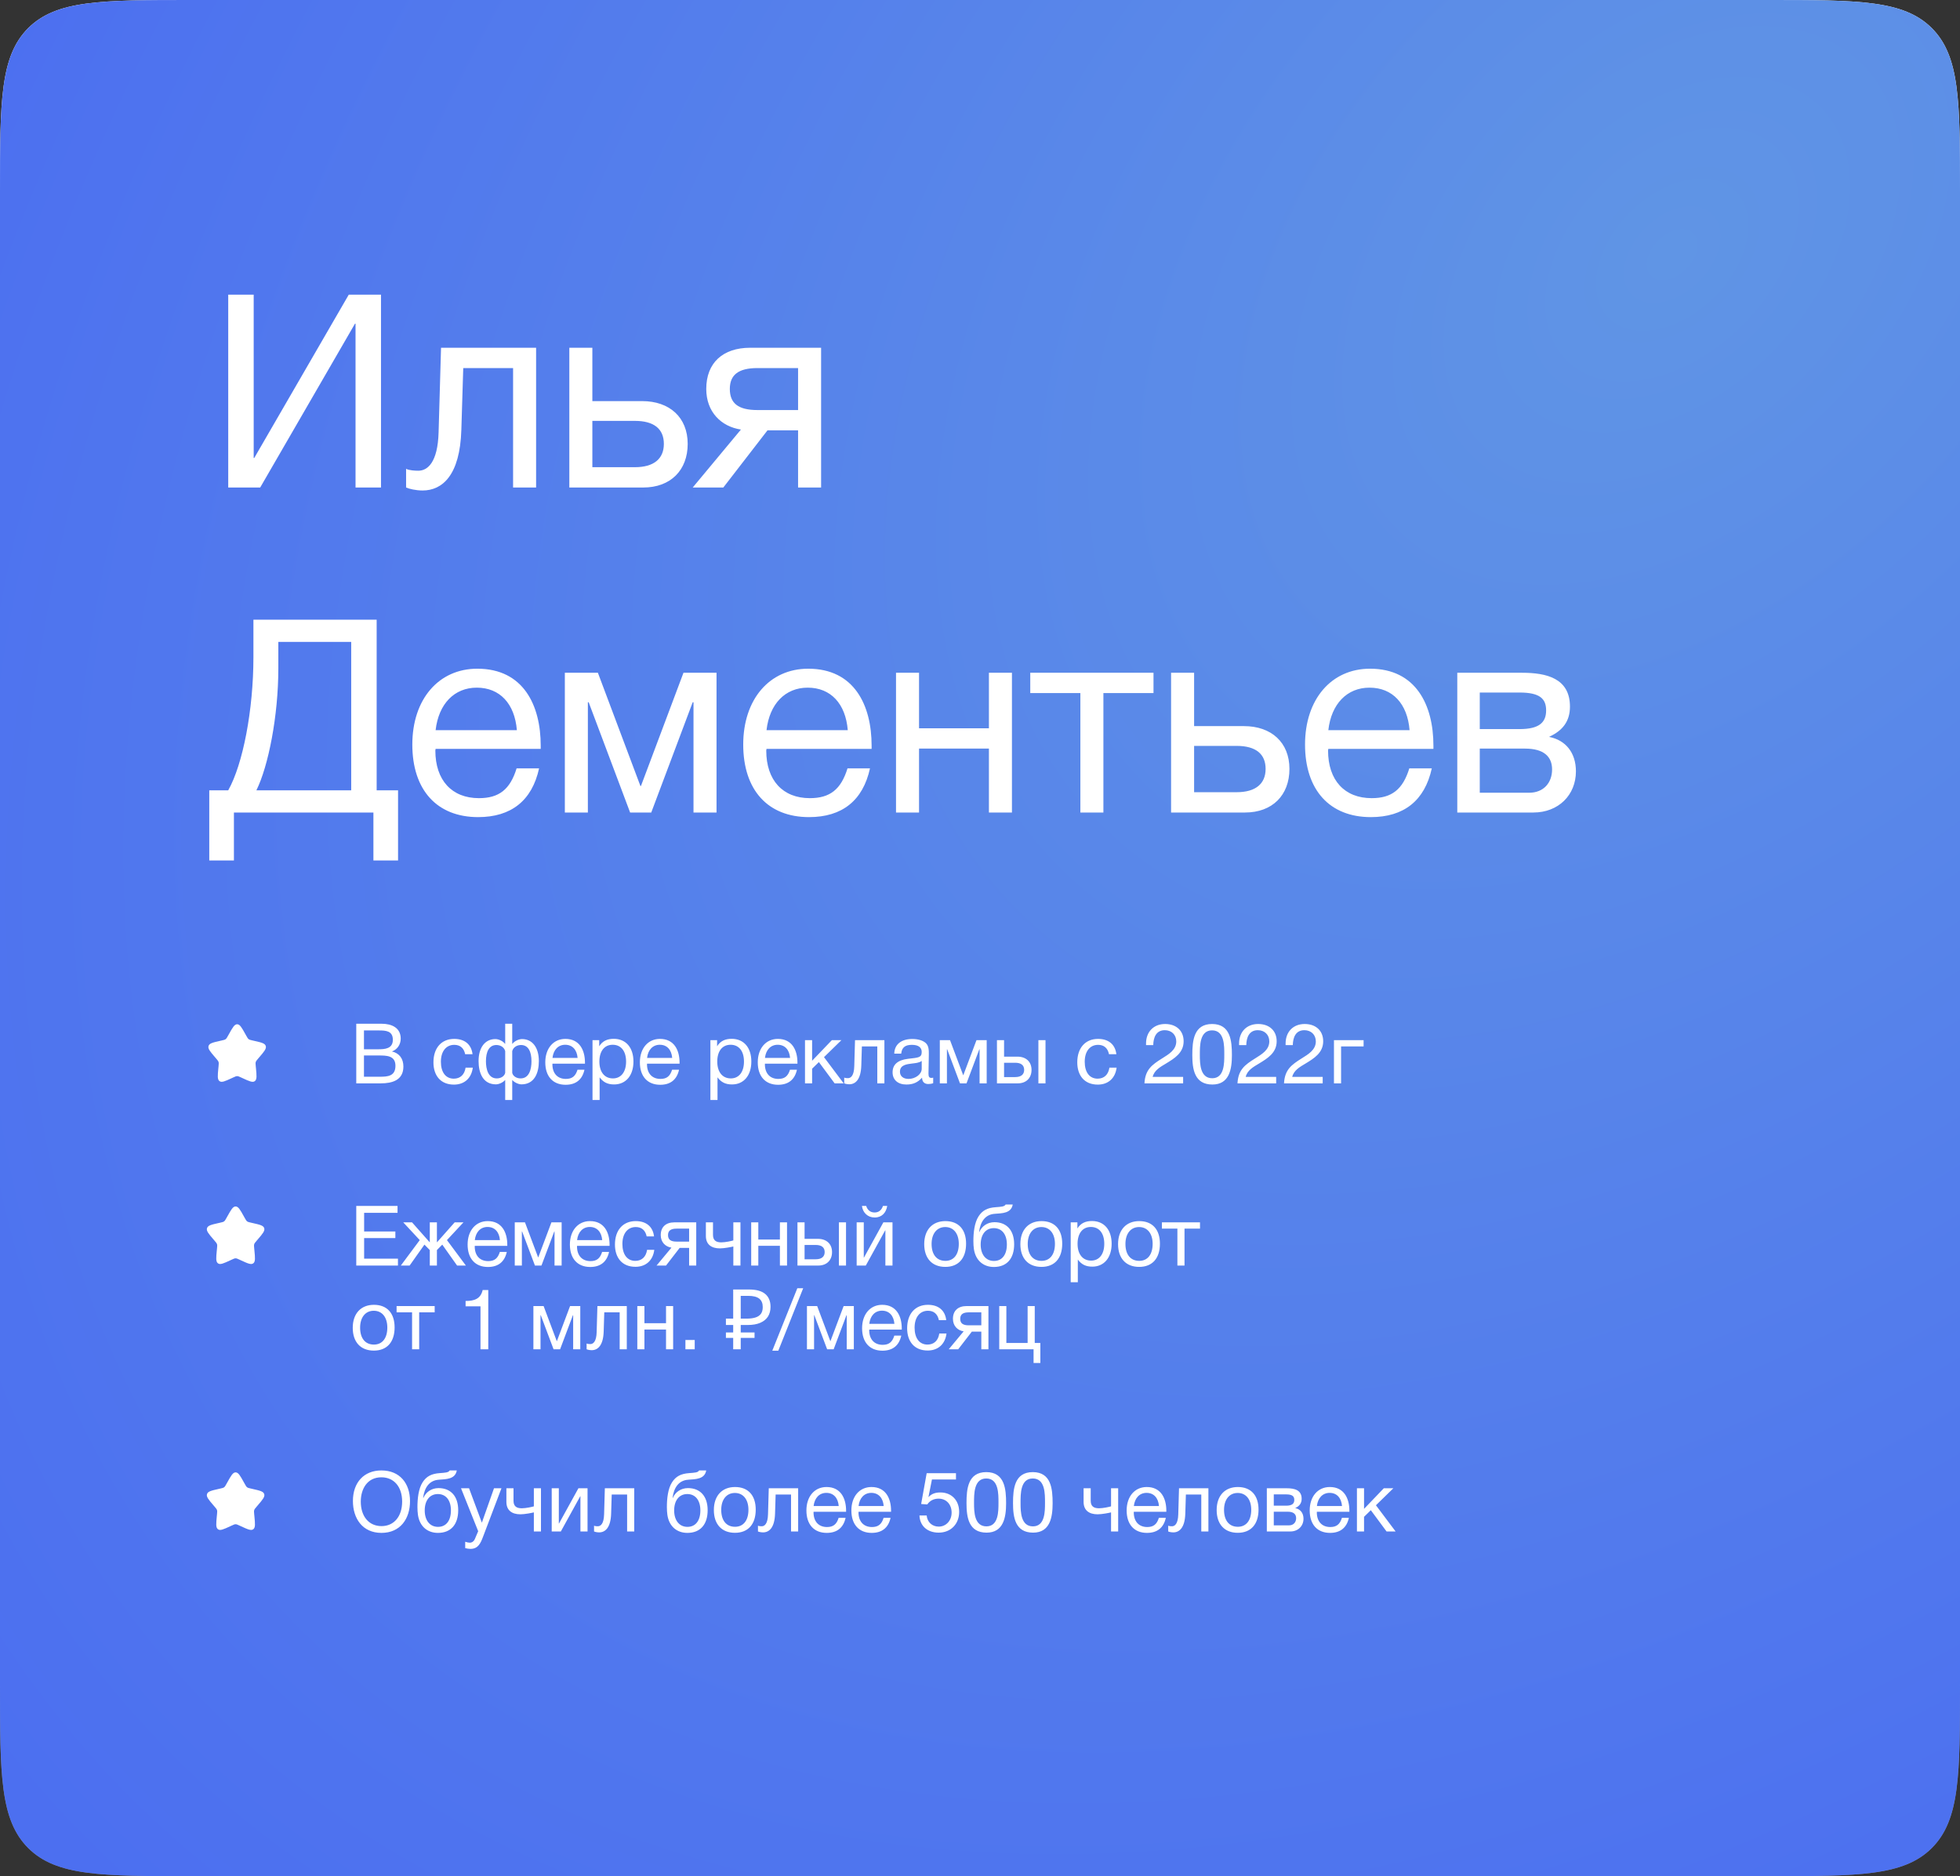 <?xml version="1.0" encoding="UTF-8"?> <svg xmlns="http://www.w3.org/2000/svg" width="398" height="381" viewBox="0 0 398 381" fill="none"><rect x="0" y="0" width="398" height="381" fill="#333333" stroke="none"/><path d="M0 39.06C0 20.647 0 11.44 5.72 5.72C11.44 0 20.647 0 39.06 0H358.94C377.353 0 386.56 0 392.28 5.72C398 11.44 398 20.647 398 39.06V341.94C398 360.353 398 369.56 392.28 375.28C386.56 381 377.353 381 358.94 381H39.06C20.647 381 11.44 381 5.72 375.28C0 369.56 0 360.353 0 341.94V39.06Z" fill="url(#paint0_linear_824_16)"></path><path d="M0 39.06C0 20.647 0 11.44 5.72 5.72C11.44 0 20.647 0 39.06 0H358.94C377.353 0 386.56 0 392.28 5.72C398 11.44 398 20.647 398 39.06V341.94C398 360.353 398 369.56 392.28 375.28C386.56 381 377.353 381 358.94 381H39.06C20.647 381 11.44 381 5.72 375.28C0 369.56 0 360.353 0 341.94V39.06Z" fill="url(#paint1_radial_824_16)"></path><path d="M46.345 99V59.84H51.515V93.005H51.625L70.82 59.84H77.365V99H72.195V65.725H72.085L52.835 99H46.345ZM108.862 70.62V99H104.187V74.745H94.067L93.682 87.285C93.407 96.58 89.777 99.605 85.817 99.605C84.442 99.605 83.067 99.275 82.462 99V95.205C83.067 95.535 84.332 95.59 84.937 95.59C86.807 95.59 88.897 93.94 89.062 87.78L89.557 70.62H108.862ZM139.644 90.145C139.644 95.48 136.179 99 130.624 99H115.609V70.62H120.284V81.455H130.404C135.959 81.455 139.644 84.755 139.644 90.145ZM128.919 85.47H120.284V94.875H128.919C132.769 94.875 134.804 93.17 134.804 90.145C134.804 87.12 132.824 85.47 128.919 85.47ZM166.734 99H162.059V87.395H155.844L146.879 99H140.664L150.454 87.23C146.439 86.625 143.414 83.655 143.414 78.98C143.414 73.645 146.824 70.62 152.324 70.62H166.734V99ZM162.059 74.745H153.809C149.959 74.745 148.199 76.12 148.199 78.98C148.199 81.895 149.904 83.27 153.809 83.27H162.059V74.745ZM80.83 174.735H75.825V165H47.5V174.735H42.495V160.49H46.345C49.315 155.21 51.46 144.21 51.46 133.43V125.84H76.485V160.49H80.83V174.735ZM71.315 160.49V130.35H56.52V135.685C56.52 145.42 54.485 155.595 52.065 160.49H71.315ZM109.467 156.035C108.037 162.58 103.802 165.935 97.092 165.935C88.732 165.935 83.727 160.435 83.727 151.195C83.727 142.01 89.062 135.795 96.927 135.795C106.277 135.795 109.797 143.22 109.797 151.415V152.075H88.457L88.402 152.405C88.402 158.455 91.757 162.085 97.257 162.085C101.327 162.085 103.582 160.325 104.902 156.035H109.467ZM104.957 148.28C104.517 142.89 101.492 139.645 96.817 139.645C92.252 139.645 89.062 142.945 88.457 148.28H104.957ZM145.498 165H140.823V142.615H140.658L132.243 165H127.953L119.538 142.615H119.373V165H114.698V136.62H121.408L130.043 159.61H130.153L138.788 136.62H145.498V165ZM176.66 156.035C175.23 162.58 170.995 165.935 164.285 165.935C155.925 165.935 150.92 160.435 150.92 151.195C150.92 142.01 156.255 135.795 164.12 135.795C173.47 135.795 176.99 143.22 176.99 151.415V152.075H155.65L155.595 152.405C155.595 158.455 158.95 162.085 164.45 162.085C168.52 162.085 170.775 160.325 172.095 156.035H176.66ZM172.15 148.28C171.71 142.89 168.685 139.645 164.01 139.645C159.445 139.645 156.255 142.945 155.65 148.28H172.15ZM186.621 165H181.946V136.62H186.621V147.895H200.811V136.62H205.486V165H200.811V152.02H186.621V165ZM234.232 140.745H224.057V165H219.382V140.745H209.207V136.62H234.232V140.745ZM261.836 156.145C261.836 161.48 258.371 165 252.816 165H237.801V136.62H242.476V147.455H252.596C258.151 147.455 261.836 150.755 261.836 156.145ZM251.111 151.47H242.476V160.875H251.111C254.961 160.875 256.996 159.17 256.996 156.145C256.996 153.12 255.016 151.47 251.111 151.47ZM290.742 156.035C289.312 162.58 285.077 165.935 278.367 165.935C270.007 165.935 265.002 160.435 265.002 151.195C265.002 142.01 270.337 135.795 278.202 135.795C287.552 135.795 291.072 143.22 291.072 151.415V152.075H269.732L269.677 152.405C269.677 158.455 273.032 162.085 278.532 162.085C282.602 162.085 284.857 160.325 286.177 156.035H290.742ZM286.232 148.28C285.792 142.89 282.767 139.645 278.092 139.645C273.527 139.645 270.337 142.945 269.732 148.28H286.232ZM295.918 165V136.62H309.063C314.013 136.62 318.798 137.72 318.798 143.495C318.798 146.52 317.258 148.39 314.618 149.6V149.655C317.918 150.315 320.008 152.845 320.008 156.64C320.008 161.48 316.433 165 311.373 165H295.918ZM308.568 148.06C312.583 148.06 313.958 146.685 313.958 144.265C313.958 141.9 312.693 140.635 308.568 140.635H300.483V148.06H308.568ZM300.483 152.02V160.985H310.493C313.463 160.985 315.168 158.95 315.168 156.255C315.168 153.67 313.518 152.02 309.668 152.02H300.483Z" fill="white"></path><path d="M72.343 207.896H77.511C79.517 207.896 81.37 208.695 81.37 210.922C81.37 212.112 80.673 213.132 79.585 213.523C81.081 213.863 81.914 214.985 81.914 216.583C81.914 219.371 79.636 220 77.324 220H72.343V207.896ZM73.907 209.256V213.081H76.78C78.14 213.081 79.772 212.979 79.772 211.16C79.772 209.341 78.361 209.256 76.933 209.256H73.907ZM73.907 214.339V218.657H77.103C78.718 218.657 80.299 218.555 80.299 216.43C80.299 214.322 78.446 214.339 76.831 214.339H73.907ZM96.005 216.804C95.75 218.895 94.356 220.255 92.18 220.255C89.46 220.255 88.015 218.402 88.015 215.733C88.015 212.809 89.647 210.973 92.231 210.973C94.373 210.973 95.716 212.095 95.954 214.084H94.458C94.203 212.843 93.438 212.18 92.248 212.18C90.582 212.18 89.528 213.506 89.528 215.614C89.528 217.756 90.514 219.048 92.146 219.048C93.455 219.048 94.322 218.249 94.543 216.804H96.005ZM109.42 215.478C109.42 217.926 108.502 220.204 105.884 220.204C105.238 220.204 104.388 219.762 104.048 219.337H104.014V223.383H102.586V219.337H102.552C102.212 219.762 101.362 220.204 100.716 220.204C98.098 220.204 97.18 217.926 97.18 215.478C97.18 212.707 98.506 211.007 100.597 211.007C101.345 211.007 102.212 211.5 102.535 211.959H102.586V207.896H104.014V211.959H104.065C104.388 211.5 105.255 211.007 106.003 211.007C108.094 211.007 109.42 212.707 109.42 215.478ZM107.924 215.512C107.924 213.591 107.295 212.214 105.799 212.214C105.17 212.214 104.286 212.503 104.014 213.438V217.858C104.133 218.487 104.83 218.997 105.714 218.997C107.465 218.997 107.924 217.127 107.924 215.512ZM102.586 217.858V213.438C102.314 212.503 101.43 212.214 100.801 212.214C99.305 212.214 98.676 213.591 98.676 215.512C98.676 217.127 99.135 218.997 100.886 218.997C101.77 218.997 102.467 218.487 102.586 217.858ZM118.682 217.229C118.24 219.252 116.931 220.289 114.857 220.289C112.273 220.289 110.726 218.589 110.726 215.733C110.726 212.894 112.375 210.973 114.806 210.973C117.696 210.973 118.784 213.268 118.784 215.801V216.005H112.188L112.171 216.107C112.171 217.977 113.208 219.099 114.908 219.099C116.166 219.099 116.863 218.555 117.271 217.229H118.682ZM117.288 214.832C117.152 213.166 116.217 212.163 114.772 212.163C113.361 212.163 112.375 213.183 112.188 214.832H117.288ZM121.676 211.228V212.469C122.356 211.381 123.342 210.956 124.634 210.956C127.082 210.956 128.629 212.724 128.629 215.563C128.629 218.402 127.099 220.221 124.702 220.221C123.41 220.221 122.509 219.796 121.761 218.776V223.383H120.316V211.228H121.676ZM124.413 212.163C122.73 212.163 121.71 213.455 121.71 215.58C121.71 217.705 122.764 218.997 124.464 218.997C126.113 218.997 127.133 217.688 127.133 215.58C127.133 213.455 126.113 212.163 124.413 212.163ZM137.89 217.229C137.448 219.252 136.139 220.289 134.065 220.289C131.481 220.289 129.934 218.589 129.934 215.733C129.934 212.894 131.583 210.973 134.014 210.973C136.904 210.973 137.992 213.268 137.992 215.801V216.005H131.396L131.379 216.107C131.379 217.977 132.416 219.099 134.116 219.099C135.374 219.099 136.071 218.555 136.479 217.229H137.89ZM136.496 214.832C136.36 213.166 135.425 212.163 133.98 212.163C132.569 212.163 131.583 213.183 131.396 214.832H136.496ZM145.615 211.228V212.469C146.295 211.381 147.281 210.956 148.573 210.956C151.021 210.956 152.568 212.724 152.568 215.563C152.568 218.402 151.038 220.221 148.641 220.221C147.349 220.221 146.448 219.796 145.7 218.776V223.383H144.255V211.228H145.615ZM148.352 212.163C146.669 212.163 145.649 213.455 145.649 215.58C145.649 217.705 146.703 218.997 148.403 218.997C150.052 218.997 151.072 217.688 151.072 215.58C151.072 213.455 150.052 212.163 148.352 212.163ZM161.829 217.229C161.387 219.252 160.078 220.289 158.004 220.289C155.42 220.289 153.873 218.589 153.873 215.733C153.873 212.894 155.522 210.973 157.953 210.973C160.843 210.973 161.931 213.268 161.931 215.801V216.005H155.335L155.318 216.107C155.318 217.977 156.355 219.099 158.055 219.099C159.313 219.099 160.01 218.555 160.418 217.229H161.829ZM160.435 214.832C160.299 213.166 159.364 212.163 157.919 212.163C156.508 212.163 155.522 213.183 155.335 214.832H160.435ZM171.317 220H169.481L166.285 215.682L164.908 217.025V220H163.463V211.228H164.908V215.41L168.92 211.228H170.858L167.322 214.679L171.317 220ZM179.588 211.228V220H178.143V212.503H175.015L174.896 216.379C174.811 219.252 173.689 220.187 172.465 220.187C172.04 220.187 171.615 220.085 171.428 220V218.827C171.615 218.929 172.006 218.946 172.193 218.946C172.771 218.946 173.417 218.436 173.468 216.532L173.621 211.228H179.588ZM189.494 218.844V219.966C189.188 220.085 188.831 220.136 188.508 220.136C187.692 220.136 187.25 219.677 187.233 218.844C186.366 219.813 185.414 220.238 184.054 220.238C182.32 220.238 181.249 219.286 181.249 217.756C181.249 216.192 182.286 215.274 184.36 215.019C186.451 214.764 187.165 214.815 187.165 213.625C187.165 212.69 186.468 212.18 185.176 212.18C183.833 212.18 183.136 212.673 183 213.965H181.589C181.64 212.095 183 210.99 185.261 210.99C186.434 210.99 187.437 211.296 188.015 211.84C188.627 212.435 188.61 213.336 188.61 214.118C188.61 215.427 188.542 216.719 188.542 218.028C188.542 218.674 188.695 218.895 189.137 218.895C189.273 218.895 189.341 218.878 189.494 218.844ZM187.165 215.444C186.621 215.852 185.873 215.886 185.227 215.971C184.173 216.107 182.745 216.226 182.745 217.637C182.745 218.538 183.408 219.099 184.496 219.099C185.856 219.099 187.165 218.164 187.165 217.042V215.444ZM200.359 220H198.914V213.081H198.863L196.262 220H194.936L192.335 213.081H192.284V220H190.839V211.228H192.913L195.582 218.334H195.616L198.285 211.228H200.359V220ZM210.857 211.228H212.302V220H210.857V211.228ZM209.463 217.263C209.463 218.912 208.392 220 206.675 220H202.442V211.228H203.887V214.577H206.607C208.324 214.577 209.463 215.597 209.463 217.263ZM206.148 215.818H203.887V218.725H206.148C207.338 218.725 207.967 218.198 207.967 217.263C207.967 216.328 207.355 215.818 206.148 215.818ZM226.742 216.804C226.487 218.895 225.093 220.255 222.917 220.255C220.197 220.255 218.752 218.402 218.752 215.733C218.752 212.809 220.384 210.973 222.968 210.973C225.11 210.973 226.453 212.095 226.691 214.084H225.195C224.94 212.843 224.175 212.18 222.985 212.18C221.319 212.18 220.265 213.506 220.265 215.614C220.265 217.756 221.251 219.048 222.883 219.048C224.192 219.048 225.059 218.249 225.28 216.804H226.742ZM240.248 218.691V220H232.394C232.547 217.229 233.89 216.243 235.981 214.934C237.273 214.118 238.854 213.234 238.854 211.483C238.854 210.14 237.902 209.205 236.525 209.205C234.723 209.205 234.213 210.735 234.179 212.231H232.717V211.908C232.717 209.528 234.264 207.947 236.593 207.947C238.871 207.947 240.35 209.324 240.35 211.449C240.35 213.795 238.514 214.917 236.746 215.988C235.641 216.651 234.383 217.331 234.06 218.691H240.248ZM246.124 207.947C249.881 207.947 250.153 211.398 250.153 214.271C250.153 217.11 249.643 220.238 246.192 220.238C242.537 220.238 242.112 217.11 242.112 214.237C242.112 211.364 242.401 207.947 246.124 207.947ZM246.124 209.239C243.591 209.239 243.642 212.401 243.642 214.237C243.642 216.022 243.693 218.963 246.158 218.963C248.623 218.963 248.606 215.903 248.606 214.169C248.606 212.384 248.657 209.239 246.124 209.239ZM259.14 218.691V220H251.286C251.439 217.229 252.782 216.243 254.873 214.934C256.165 214.118 257.746 213.234 257.746 211.483C257.746 210.14 256.794 209.205 255.417 209.205C253.615 209.205 253.105 210.735 253.071 212.231H251.609V211.908C251.609 209.528 253.156 207.947 255.485 207.947C257.763 207.947 259.242 209.324 259.242 211.449C259.242 213.795 257.406 214.917 255.638 215.988C254.533 216.651 253.275 217.331 252.952 218.691H259.14ZM268.587 218.691V220H260.733C260.886 217.229 262.229 216.243 264.32 214.934C265.612 214.118 267.193 213.234 267.193 211.483C267.193 210.14 266.241 209.205 264.864 209.205C263.062 209.205 262.552 210.735 262.518 212.231H261.056V211.908C261.056 209.528 262.603 207.947 264.932 207.947C267.21 207.947 268.689 209.324 268.689 211.449C268.689 213.795 266.853 214.917 265.085 215.988C263.98 216.651 262.722 217.331 262.399 218.691H268.587ZM276.894 212.503H272.321V220H270.876V211.228H276.894V212.503ZM80.724 244.896V246.29H73.941V250.081H80.282V251.424H73.941V255.606H80.809V257H72.343V244.896H80.724ZM86.187 252.75L83.178 257H81.393L85.235 251.832L81.886 248.228H83.671L87.241 252.257H87.275V248.228H88.72V252.257H88.754L92.324 248.228H94.109L90.76 251.832L94.602 257H92.817L89.808 252.75L88.72 253.855V257H87.275V253.855L86.187 252.75ZM102.91 254.229C102.468 256.252 101.159 257.289 99.085 257.289C96.501 257.289 94.954 255.589 94.954 252.733C94.954 249.894 96.603 247.973 99.034 247.973C101.924 247.973 103.012 250.268 103.012 252.801V253.005H96.416L96.399 253.107C96.399 254.977 97.436 256.099 99.136 256.099C100.394 256.099 101.091 255.555 101.499 254.229H102.91ZM101.516 251.832C101.38 250.166 100.445 249.163 99 249.163C97.589 249.163 96.603 250.183 96.416 251.832H101.516ZM114.047 257H112.602V250.081H112.551L109.95 257H108.624L106.023 250.081H105.972V257H104.527V248.228H106.601L109.27 255.334H109.304L111.973 248.228H114.047V257ZM123.679 254.229C123.237 256.252 121.928 257.289 119.854 257.289C117.27 257.289 115.723 255.589 115.723 252.733C115.723 249.894 117.372 247.973 119.803 247.973C122.693 247.973 123.781 250.268 123.781 252.801V253.005H117.185L117.168 253.107C117.168 254.977 118.205 256.099 119.905 256.099C121.163 256.099 121.86 255.555 122.268 254.229H123.679ZM122.285 251.832C122.149 250.166 121.214 249.163 119.769 249.163C118.358 249.163 117.372 250.183 117.185 251.832H122.285ZM132.861 253.804C132.606 255.895 131.212 257.255 129.036 257.255C126.316 257.255 124.871 255.402 124.871 252.733C124.871 249.809 126.503 247.973 129.087 247.973C131.229 247.973 132.572 249.095 132.81 251.084H131.314C131.059 249.843 130.294 249.18 129.104 249.18C127.438 249.18 126.384 250.506 126.384 252.614C126.384 254.756 127.37 256.048 129.002 256.048C130.311 256.048 131.178 255.249 131.399 253.804H132.861ZM141.379 257H139.934V253.413H138.013L135.242 257H133.321L136.347 253.362C135.106 253.175 134.171 252.257 134.171 250.812C134.171 249.163 135.225 248.228 136.925 248.228H141.379V257ZM139.934 249.503H137.384C136.194 249.503 135.65 249.928 135.65 250.812C135.65 251.713 136.177 252.138 137.384 252.138H139.934V249.503ZM150.357 257H148.912V253.124C148.606 253.209 147.076 253.515 146.192 253.515C144.441 253.515 143.336 252.699 143.336 250.999V248.228H144.781V250.761C144.781 251.883 145.393 252.291 146.464 252.291C147.314 252.291 148.589 252.002 148.912 251.9V248.228H150.357V257ZM153.984 257H152.539V248.228H153.984V251.713H158.37V248.228H159.815V257H158.37V252.988H153.984V257ZM170.349 248.228H171.794V257H170.349V248.228ZM168.955 254.263C168.955 255.912 167.884 257 166.167 257H161.934V248.228H163.379V251.577H166.099C167.816 251.577 168.955 252.597 168.955 254.263ZM165.64 252.818H163.379V255.725H165.64C166.83 255.725 167.459 255.198 167.459 254.263C167.459 253.328 166.847 252.818 165.64 252.818ZM180.16 244.896C179.939 246.256 179.089 247.242 177.61 247.242C176.199 247.242 175.196 246.256 175.026 244.896H175.893C176.131 245.712 176.726 246.222 177.593 246.222C178.477 246.222 179.021 245.712 179.293 244.896H180.16ZM175.808 257H173.955V248.228H175.4V255.385H175.434L179.378 248.228H181.231V257H179.786V249.843H179.752L175.808 257ZM191.975 247.973C194.627 247.973 196.174 249.656 196.174 252.563C196.174 255.538 194.627 257.272 191.958 257.272C189.272 257.272 187.674 255.538 187.674 252.648C187.674 249.758 189.323 247.973 191.975 247.973ZM191.941 249.18C190.241 249.18 189.17 250.523 189.17 252.614C189.17 254.773 190.207 256.048 191.975 256.048C193.675 256.048 194.695 254.756 194.695 252.597C194.695 250.506 193.641 249.18 191.941 249.18ZM198.711 247.004C199.493 245.797 200.513 245.27 202.179 245.151C203.284 245.066 203.964 245.049 204.202 244.607H205.647C205.324 246.409 203.505 246.375 201.975 246.494C200.054 246.63 199.068 248.109 198.813 250.183H198.864C199.357 249.027 200.479 248.194 201.941 248.194C204.406 248.194 205.936 249.826 205.936 252.682C205.936 255.606 204.423 257.289 201.822 257.289C199.765 257.289 198.116 256.048 197.759 253.634C197.691 253.158 197.657 252.614 197.657 252.036C197.657 250.353 197.861 248.313 198.711 247.004ZM199.136 252.733C199.136 254.705 200.139 256.065 201.839 256.065C203.454 256.065 204.457 254.841 204.457 252.716C204.457 250.659 203.437 249.401 201.805 249.401C200.173 249.401 199.136 250.676 199.136 252.733ZM211.498 247.973C214.15 247.973 215.697 249.656 215.697 252.563C215.697 255.538 214.15 257.272 211.481 257.272C208.795 257.272 207.197 255.538 207.197 252.648C207.197 249.758 208.846 247.973 211.498 247.973ZM211.464 249.18C209.764 249.18 208.693 250.523 208.693 252.614C208.693 254.773 209.73 256.048 211.498 256.048C213.198 256.048 214.218 254.756 214.218 252.597C214.218 250.506 213.164 249.18 211.464 249.18ZM218.778 248.228V249.469C219.458 248.381 220.444 247.956 221.736 247.956C224.184 247.956 225.731 249.724 225.731 252.563C225.731 255.402 224.201 257.221 221.804 257.221C220.512 257.221 219.611 256.796 218.863 255.776V260.383H217.418V248.228H218.778ZM221.515 249.163C219.832 249.163 218.812 250.455 218.812 252.58C218.812 254.705 219.866 255.997 221.566 255.997C223.215 255.997 224.235 254.688 224.235 252.58C224.235 250.455 223.215 249.163 221.515 249.163ZM231.337 247.973C233.989 247.973 235.536 249.656 235.536 252.563C235.536 255.538 233.989 257.272 231.32 257.272C228.634 257.272 227.036 255.538 227.036 252.648C227.036 249.758 228.685 247.973 231.337 247.973ZM231.303 249.18C229.603 249.18 228.532 250.523 228.532 252.614C228.532 254.773 229.569 256.048 231.337 256.048C233.037 256.048 234.057 254.756 234.057 252.597C234.057 250.506 233.003 249.18 231.303 249.18ZM243.673 249.503H240.528V257H239.083V249.503H235.938V248.228H243.673V249.503ZM75.93 264.973C78.582 264.973 80.129 266.656 80.129 269.563C80.129 272.538 78.582 274.272 75.913 274.272C73.227 274.272 71.629 272.538 71.629 269.648C71.629 266.758 73.278 264.973 75.93 264.973ZM75.896 266.18C74.196 266.18 73.125 267.523 73.125 269.614C73.125 271.773 74.162 273.048 75.93 273.048C77.63 273.048 78.65 271.756 78.65 269.597C78.65 267.506 77.596 266.18 75.896 266.18ZM88.266 266.503H85.121V274H83.676V266.503H80.531V265.228H88.266V266.503ZM99.15 261.964V274H97.569V265.279H94.543V264.191C96.328 264.191 97.603 263.766 98.01 261.964H99.15ZM117.832 274H116.387V267.081H116.336L113.735 274H112.409L109.808 267.081H109.757V274H108.312V265.228H110.386L113.055 272.334H113.089L115.758 265.228H117.832V274ZM127.277 265.228V274H125.832V266.503H122.704L122.585 270.379C122.5 273.252 121.378 274.187 120.154 274.187C119.729 274.187 119.304 274.085 119.117 274V272.827C119.304 272.929 119.695 272.946 119.882 272.946C120.46 272.946 121.106 272.436 121.157 270.532L121.31 265.228H127.277ZM130.858 274H129.413V265.228H130.858V268.713H135.244V265.228H136.689V274H135.244V269.988H130.858V274ZM141.069 272.113V274H139.182V272.113H141.069ZM148.883 274V261.862H152.079C153.564 261.862 154.663 262.162 155.377 262.763C156.103 263.364 156.465 264.236 156.465 265.381C156.465 266.152 156.29 266.815 155.938 267.37C155.587 267.914 155.066 268.333 154.374 268.628C153.694 268.923 152.85 269.07 151.841 269.07H150.413V274H148.883ZM147.404 271.688V270.583H153.218V271.688H147.404ZM147.404 269.07V267.778H151.297V269.07H147.404ZM151.62 267.778C152.312 267.778 152.895 267.704 153.371 267.557C153.859 267.41 154.233 267.166 154.493 266.826C154.754 266.486 154.884 266.021 154.884 265.432C154.884 264.661 154.646 264.089 154.17 263.715C153.694 263.341 152.952 263.154 151.943 263.154H150.413V267.778H151.62ZM163.096 261.607L158.047 274.289H156.823L161.906 261.607H163.096ZM173.381 274H171.936V267.081H171.885L169.284 274H167.958L165.357 267.081H165.306V274H163.861V265.228H165.935L168.604 272.334H168.638L171.307 265.228H173.381V274ZM183.013 271.229C182.571 273.252 181.262 274.289 179.188 274.289C176.604 274.289 175.057 272.589 175.057 269.733C175.057 266.894 176.706 264.973 179.137 264.973C182.027 264.973 183.115 267.268 183.115 269.801V270.005H176.519L176.502 270.107C176.502 271.977 177.539 273.099 179.239 273.099C180.497 273.099 181.194 272.555 181.602 271.229H183.013ZM181.619 268.832C181.483 267.166 180.548 266.163 179.103 266.163C177.692 266.163 176.706 267.183 176.519 268.832H181.619ZM192.195 270.804C191.94 272.895 190.546 274.255 188.37 274.255C185.65 274.255 184.205 272.402 184.205 269.733C184.205 266.809 185.837 264.973 188.421 264.973C190.563 264.973 191.906 266.095 192.144 268.084H190.648C190.393 266.843 189.628 266.18 188.438 266.18C186.772 266.18 185.718 267.506 185.718 269.614C185.718 271.756 186.704 273.048 188.336 273.048C189.645 273.048 190.512 272.249 190.733 270.804H192.195ZM200.713 274H199.268V270.413H197.347L194.576 274H192.655L195.681 270.362C194.44 270.175 193.505 269.257 193.505 267.812C193.505 266.163 194.559 265.228 196.259 265.228H200.713V274ZM199.268 266.503H196.718C195.528 266.503 194.984 266.928 194.984 267.812C194.984 268.713 195.511 269.138 196.718 269.138H199.268V266.503ZM209.878 276.788V274H202.908V265.228H204.353V272.725H208.671V265.228H210.116V272.725H211.255V276.788H209.878ZM77.443 298.607C81.2 298.607 83.257 301.242 83.257 304.846C83.257 308.399 81.302 311.289 77.46 311.289C73.584 311.289 71.663 308.331 71.663 304.812C71.663 301.038 73.924 298.607 77.443 298.607ZM77.443 300.001C74.587 300.001 73.261 302.347 73.261 304.931C73.261 307.957 74.91 309.912 77.477 309.912C80.01 309.912 81.659 307.94 81.659 304.931C81.659 301.939 80.01 300.001 77.443 300.001ZM85.82 301.004C86.602 299.797 87.622 299.27 89.288 299.151C90.393 299.066 91.073 299.049 91.311 298.607H92.756C92.433 300.409 90.614 300.375 89.084 300.494C87.163 300.63 86.177 302.109 85.922 304.183H85.973C86.466 303.027 87.588 302.194 89.05 302.194C91.515 302.194 93.045 303.826 93.045 306.682C93.045 309.606 91.532 311.289 88.931 311.289C86.874 311.289 85.225 310.048 84.868 307.634C84.8 307.158 84.766 306.614 84.766 306.036C84.766 304.353 84.97 302.313 85.82 301.004ZM86.245 306.733C86.245 308.705 87.248 310.065 88.948 310.065C90.563 310.065 91.566 308.841 91.566 306.716C91.566 304.659 90.546 303.401 88.914 303.401C87.282 303.401 86.245 304.676 86.245 306.733ZM101.826 302.228L98.069 312.122C97.593 313.363 97.1 314.536 95.535 314.536C95.162 314.536 94.822 314.468 94.465 314.383V313.091C94.924 313.227 95.144 313.278 95.4 313.278C95.876 313.278 96.249 312.955 96.419 312.547L97.1 310.949L93.615 302.228H95.246L97.847 309.215L100.313 302.228H101.826ZM109.85 311H108.405V307.124C108.099 307.209 106.569 307.515 105.685 307.515C103.934 307.515 102.829 306.699 102.829 304.999V302.228H104.274V304.761C104.274 305.883 104.886 306.291 105.957 306.291C106.807 306.291 108.082 306.002 108.405 305.9V302.228H109.85V311ZM113.884 311H112.031V302.228H113.476V309.385H113.51L117.454 302.228H119.307V311H117.862V303.843H117.828L113.884 311ZM128.788 302.228V311H127.343V303.503H124.215L124.096 307.379C124.011 310.252 122.889 311.187 121.665 311.187C121.24 311.187 120.815 311.085 120.628 311V309.827C120.815 309.929 121.206 309.946 121.393 309.946C121.971 309.946 122.617 309.436 122.668 307.532L122.821 302.228H128.788ZM136.471 301.004C137.253 299.797 138.273 299.27 139.939 299.151C141.044 299.066 141.724 299.049 141.962 298.607H143.407C143.084 300.409 141.265 300.375 139.735 300.494C137.814 300.63 136.828 302.109 136.573 304.183H136.624C137.117 303.027 138.239 302.194 139.701 302.194C142.166 302.194 143.696 303.826 143.696 306.682C143.696 309.606 142.183 311.289 139.582 311.289C137.525 311.289 135.876 310.048 135.519 307.634C135.451 307.158 135.417 306.614 135.417 306.036C135.417 304.353 135.621 302.313 136.471 301.004ZM136.896 306.733C136.896 308.705 137.899 310.065 139.599 310.065C141.214 310.065 142.217 308.841 142.217 306.716C142.217 304.659 141.197 303.401 139.565 303.401C137.933 303.401 136.896 304.676 136.896 306.733ZM149.259 301.973C151.911 301.973 153.458 303.656 153.458 306.563C153.458 309.538 151.911 311.272 149.242 311.272C146.556 311.272 144.958 309.538 144.958 306.648C144.958 303.758 146.607 301.973 149.259 301.973ZM149.225 303.18C147.525 303.18 146.454 304.523 146.454 306.614C146.454 308.773 147.491 310.048 149.259 310.048C150.959 310.048 151.979 308.756 151.979 306.597C151.979 304.506 150.925 303.18 149.225 303.18ZM162.074 302.228V311H160.629V303.503H157.501L157.382 307.379C157.297 310.252 156.175 311.187 154.951 311.187C154.526 311.187 154.101 311.085 153.914 311V309.827C154.101 309.929 154.492 309.946 154.679 309.946C155.257 309.946 155.903 309.436 155.954 307.532L156.107 302.228H162.074ZM171.707 308.229C171.265 310.252 169.956 311.289 167.882 311.289C165.298 311.289 163.751 309.589 163.751 306.733C163.751 303.894 165.4 301.973 167.831 301.973C170.721 301.973 171.809 304.268 171.809 306.801V307.005H165.213L165.196 307.107C165.196 308.977 166.233 310.099 167.933 310.099C169.191 310.099 169.888 309.555 170.296 308.229H171.707ZM170.313 305.832C170.177 304.166 169.242 303.163 167.797 303.163C166.386 303.163 165.4 304.183 165.213 305.832H170.313ZM180.838 308.229C180.396 310.252 179.087 311.289 177.013 311.289C174.429 311.289 172.882 309.589 172.882 306.733C172.882 303.894 174.531 301.973 176.962 301.973C179.852 301.973 180.94 304.268 180.94 306.801V307.005H174.344L174.327 307.107C174.327 308.977 175.364 310.099 177.064 310.099C178.322 310.099 179.019 309.555 179.427 308.229H180.838ZM179.444 305.832C179.308 304.166 178.373 303.163 176.928 303.163C175.517 303.163 174.531 304.183 174.344 305.832H179.444ZM194.122 299.168V300.443H189.243L188.529 304.03C189.192 303.316 189.974 303.078 190.96 303.078C193.221 303.078 194.768 304.676 194.768 307.022C194.768 309.453 193.102 311.238 190.603 311.238C188.308 311.238 186.778 309.861 186.71 307.753H188.172C188.291 309.096 189.277 310.014 190.62 310.014C192.116 310.014 193.238 308.79 193.238 307.175C193.238 305.509 192.167 304.336 190.603 304.336C189.617 304.336 188.835 304.727 188.291 305.509L187.05 305.424L188.172 299.168H194.122ZM200.271 298.947C204.028 298.947 204.3 302.398 204.3 305.271C204.3 308.11 203.79 311.238 200.339 311.238C196.684 311.238 196.259 308.11 196.259 305.237C196.259 302.364 196.548 298.947 200.271 298.947ZM200.271 300.239C197.738 300.239 197.789 303.401 197.789 305.237C197.789 307.022 197.84 309.963 200.305 309.963C202.77 309.963 202.753 306.903 202.753 305.169C202.753 303.384 202.804 300.239 200.271 300.239ZM209.717 298.947C213.474 298.947 213.746 302.398 213.746 305.271C213.746 308.11 213.236 311.238 209.785 311.238C206.13 311.238 205.705 308.11 205.705 305.237C205.705 302.364 205.994 298.947 209.717 298.947ZM209.717 300.239C207.184 300.239 207.235 303.401 207.235 305.237C207.235 307.022 207.286 309.963 209.751 309.963C212.216 309.963 212.199 306.903 212.199 305.169C212.199 303.384 212.25 300.239 209.717 300.239ZM227.057 311H225.612V307.124C225.306 307.209 223.776 307.515 222.892 307.515C221.141 307.515 220.036 306.699 220.036 304.999V302.228H221.481V304.761C221.481 305.883 222.093 306.291 223.164 306.291C224.014 306.291 225.289 306.002 225.612 305.9V302.228H227.057V311ZM236.735 308.229C236.293 310.252 234.984 311.289 232.91 311.289C230.326 311.289 228.779 309.589 228.779 306.733C228.779 303.894 230.428 301.973 232.859 301.973C235.749 301.973 236.837 304.268 236.837 306.801V307.005H230.241L230.224 307.107C230.224 308.977 231.261 310.099 232.961 310.099C234.219 310.099 234.916 309.555 235.324 308.229H236.735ZM235.341 305.832C235.205 304.166 234.27 303.163 232.825 303.163C231.414 303.163 230.428 304.183 230.241 305.832H235.341ZM245.38 302.228V311H243.935V303.503H240.807L240.688 307.379C240.603 310.252 239.481 311.187 238.257 311.187C237.832 311.187 237.407 311.085 237.22 311V309.827C237.407 309.929 237.798 309.946 237.985 309.946C238.563 309.946 239.209 309.436 239.26 307.532L239.413 302.228H245.38ZM251.359 301.973C254.011 301.973 255.558 303.656 255.558 306.563C255.558 309.538 254.011 311.272 251.342 311.272C248.656 311.272 247.058 309.538 247.058 306.648C247.058 303.758 248.707 301.973 251.359 301.973ZM251.325 303.18C249.625 303.18 248.554 304.523 248.554 306.614C248.554 308.773 249.591 310.048 251.359 310.048C253.059 310.048 254.079 308.756 254.079 306.597C254.079 304.506 253.025 303.18 251.325 303.18ZM257.244 311V302.228H261.307C262.837 302.228 264.316 302.568 264.316 304.353C264.316 305.288 263.84 305.866 263.024 306.24V306.257C264.044 306.461 264.69 307.243 264.69 308.416C264.69 309.912 263.585 311 262.021 311H257.244ZM261.154 305.764C262.395 305.764 262.82 305.339 262.82 304.591C262.82 303.86 262.429 303.469 261.154 303.469H258.655V305.764H261.154ZM258.655 306.988V309.759H261.749C262.667 309.759 263.194 309.13 263.194 308.297C263.194 307.498 262.684 306.988 261.494 306.988H258.655ZM273.906 308.229C273.464 310.252 272.155 311.289 270.081 311.289C267.497 311.289 265.95 309.589 265.95 306.733C265.95 303.894 267.599 301.973 270.03 301.973C272.92 301.973 274.008 304.268 274.008 306.801V307.005H267.412L267.395 307.107C267.395 308.977 268.432 310.099 270.132 310.099C271.39 310.099 272.087 309.555 272.495 308.229H273.906ZM272.512 305.832C272.376 304.166 271.441 303.163 269.996 303.163C268.585 303.163 267.599 304.183 267.412 305.832H272.512ZM283.394 311H281.558L278.362 306.682L276.985 308.025V311H275.54V302.228H276.985V306.41L280.997 302.228H282.935L279.399 305.679L283.394 311Z" fill="white"></path><path d="M49.82 209.992C49.08 208.664 48.71 208 48.157 208C47.604 208 47.234 208.664 46.494 209.992L46.302 210.335C46.092 210.712 45.987 210.901 45.823 211.025C45.659 211.15 45.455 211.196 45.046 211.288L44.674 211.373C43.237 211.698 42.519 211.86 42.347 212.41C42.177 212.96 42.666 213.533 43.646 214.678L43.9 214.975C44.178 215.301 44.317 215.463 44.38 215.665C44.443 215.866 44.422 216.083 44.38 216.518L44.341 216.913C44.193 218.442 44.119 219.206 44.567 219.546C45.014 219.886 45.687 219.576 47.033 218.956L47.381 218.796C47.763 218.62 47.954 218.532 48.157 218.532C48.36 218.532 48.551 218.62 48.933 218.796L49.281 218.956C50.627 219.576 51.3 219.886 51.747 219.546C52.195 219.206 52.121 218.442 51.973 216.913L51.934 216.518C51.892 216.083 51.871 215.866 51.934 215.665C51.997 215.463 52.136 215.301 52.414 214.975L52.668 214.678C53.648 213.533 54.137 212.96 53.966 212.41C53.795 211.86 53.077 211.698 51.64 211.373L51.268 211.288C50.859 211.196 50.655 211.15 50.491 211.025C50.327 210.901 50.222 210.712 50.012 210.335L49.82 209.992Z" fill="white"></path><path d="M49.506 246.992C48.766 245.664 48.396 245 47.843 245C47.29 245 46.92 245.664 46.18 246.992L45.988 247.335C45.778 247.712 45.673 247.901 45.509 248.025C45.345 248.15 45.141 248.196 44.732 248.288L44.36 248.373C42.923 248.698 42.205 248.86 42.034 249.41C41.863 249.96 42.352 250.533 43.332 251.678L43.586 251.975C43.864 252.301 44.003 252.463 44.066 252.665C44.129 252.866 44.108 253.083 44.066 253.518L44.027 253.913C43.879 255.442 43.805 256.206 44.253 256.546C44.7 256.886 45.373 256.576 46.719 255.956L47.067 255.796C47.449 255.62 47.64 255.532 47.843 255.532C48.046 255.532 48.237 255.62 48.619 255.796L48.967 255.956C50.313 256.576 50.986 256.886 51.434 256.546C51.881 256.206 51.807 255.442 51.659 253.913L51.62 253.518C51.578 253.083 51.557 252.866 51.62 252.665C51.683 252.463 51.822 252.301 52.1 251.975L52.354 251.678C53.334 250.533 53.823 249.96 53.653 249.41C53.481 248.86 52.763 248.698 51.326 248.373L50.954 248.288C50.545 248.196 50.341 248.15 50.177 248.025C50.013 247.901 49.908 247.712 49.698 247.335L49.506 246.992Z" fill="white"></path><path d="M49.506 300.992C48.766 299.664 48.396 299 47.843 299C47.29 299 46.92 299.664 46.18 300.992L45.988 301.335C45.778 301.712 45.673 301.901 45.509 302.025C45.345 302.15 45.141 302.196 44.732 302.288L44.36 302.373C42.923 302.698 42.205 302.86 42.034 303.41C41.863 303.96 42.352 304.533 43.332 305.678L43.586 305.975C43.864 306.301 44.003 306.463 44.066 306.665C44.129 306.866 44.108 307.083 44.066 307.518L44.027 307.913C43.879 309.442 43.805 310.206 44.253 310.546C44.7 310.886 45.373 310.576 46.719 309.956L47.067 309.796C47.449 309.62 47.64 309.532 47.843 309.532C48.046 309.532 48.237 309.62 48.619 309.796L48.967 309.956C50.313 310.576 50.986 310.886 51.434 310.546C51.881 310.206 51.807 309.442 51.659 307.913L51.62 307.518C51.578 307.083 51.557 306.866 51.62 306.665C51.683 306.463 51.822 306.301 52.1 305.975L52.354 305.678C53.334 304.533 53.823 303.96 53.653 303.41C53.481 302.86 52.763 302.698 51.326 302.373L50.954 302.288C50.545 302.196 50.341 302.15 50.177 302.025C50.013 301.901 49.908 301.712 49.698 301.335L49.506 300.992Z" fill="white"></path><defs><linearGradient id="paint0_linear_824_16" x1="199" y1="0" x2="199" y2="381" gradientUnits="userSpaceOnUse"><stop stop-color="white"></stop><stop offset="1" stop-color="white" stop-opacity="0.41"></stop></linearGradient><radialGradient id="paint1_radial_824_16" cx="0" cy="0" r="1" gradientUnits="userSpaceOnUse" gradientTransform="translate(336.615 52.639) rotate(134.578) scale(909.397 616.943)"><stop stop-color="#6095E5"></stop><stop offset="1" stop-color="#3849FB"></stop></radialGradient></defs></svg> 